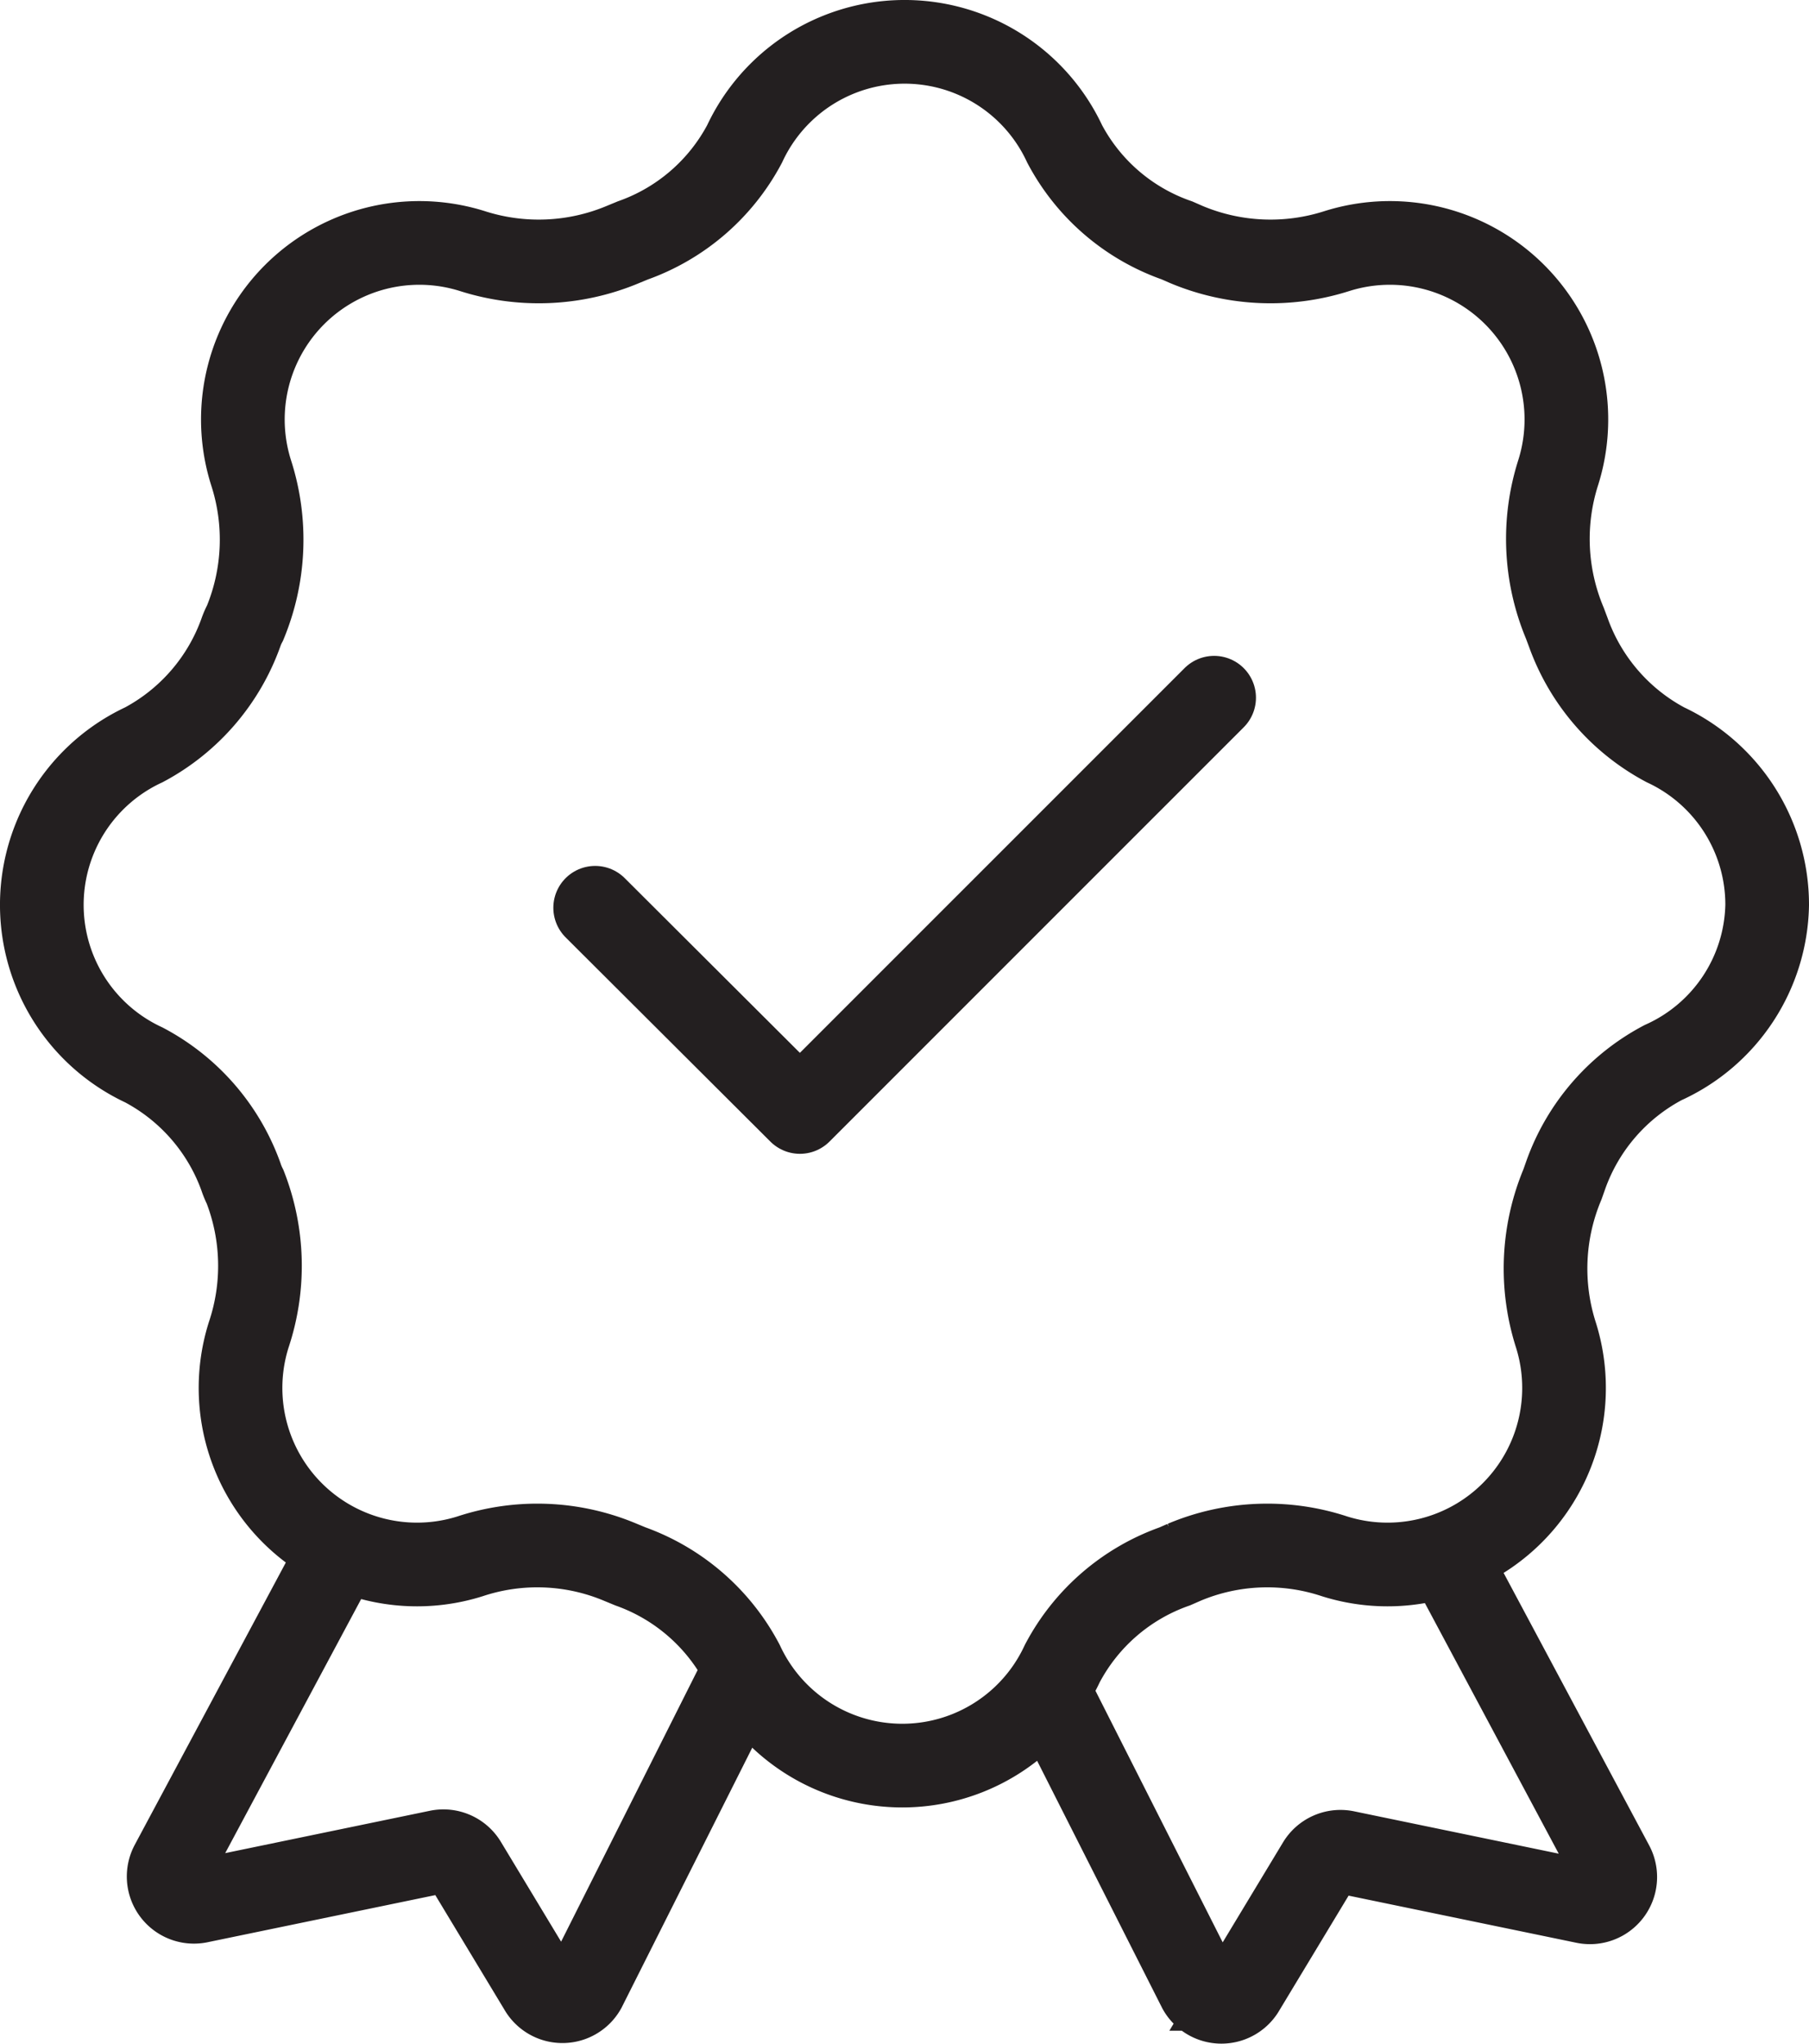 <?xml version="1.0" encoding="UTF-8"?>
<svg xmlns="http://www.w3.org/2000/svg" width="64.868" height="73.264" viewBox="0 0 64.868 73.264">
  <g id="Group_139435" data-name="Group 139435" transform="translate(-1298.781 -6266.643)">
    <path id="Path_160004" data-name="Path 160004" d="M72.983,40.064a6.329,6.329,0,0,0-3.65-5.739,7.384,7.384,0,0,1-3.481-4.03l-.127-.338a7.806,7.806,0,0,1-.232-5.4,6.329,6.329,0,0,0-7.933-7.933,7.806,7.806,0,0,1-5.4-.232l-.338-.148a7.258,7.258,0,0,1-4.03-3.46,6.329,6.329,0,0,0-11.477,0,7.3,7.3,0,0,1-4.009,3.46l-.359.148a7.806,7.806,0,0,1-5.4.232,6.329,6.329,0,0,0-7.933,7.933,7.806,7.806,0,0,1-.211,5.4,2.342,2.342,0,0,0-.148.338,7.384,7.384,0,0,1-3.481,4.03,6.329,6.329,0,0,0,0,11.477,7.342,7.342,0,0,1,3.481,4.009,2.575,2.575,0,0,0,.148.359,7.785,7.785,0,0,1,.127,5.317,6.329,6.329,0,0,0,7.933,7.933,7.679,7.679,0,0,1,5.4.211l.359.148a7.321,7.321,0,0,1,4.009,3.481,6.329,6.329,0,0,0,11.477,0,7.3,7.3,0,0,1,4.03-3.481l.338-.148a7.68,7.68,0,0,1,5.4-.211,6.329,6.329,0,0,0,7.933-7.933,7.806,7.806,0,0,1,.232-5.4l.127-.359a7.342,7.342,0,0,1,3.481-4.009,6.329,6.329,0,0,0,3.734-5.654Z" transform="translate(1289.166 6259.018)" fill="none" stroke="#231f20" stroke-width="3"></path>
    <path id="Path_160005" data-name="Path 160005" d="M20.52,27.8l7.342,7.321L42.715,20.27" transform="translate(1299.603 6271.385)" fill="none" stroke="#231f20" stroke-linecap="round" stroke-linejoin="round" stroke-width="3"></path>
    <path id="Path_160006" data-name="Path 160006" d="M19.45,34.72,13.374,46.071a.907.907,0,0,0,.992,1.308l8.566-1.772a.907.907,0,0,1,.97.422L26.6,50.5a.907.907,0,0,0,1.582,0l5.76-11.456m25.191-4.009,5.907,11.055a.907.907,0,0,1-.992,1.308l-8.566-1.772a.907.907,0,0,0-.97.422l-2.7,4.473a.907.907,0,0,1-1.582,0L44.894,39.973" transform="translate(1291.558 6287.421)" fill="none" stroke="#231f20" stroke-width="3"></path>
  </g>
</svg>
